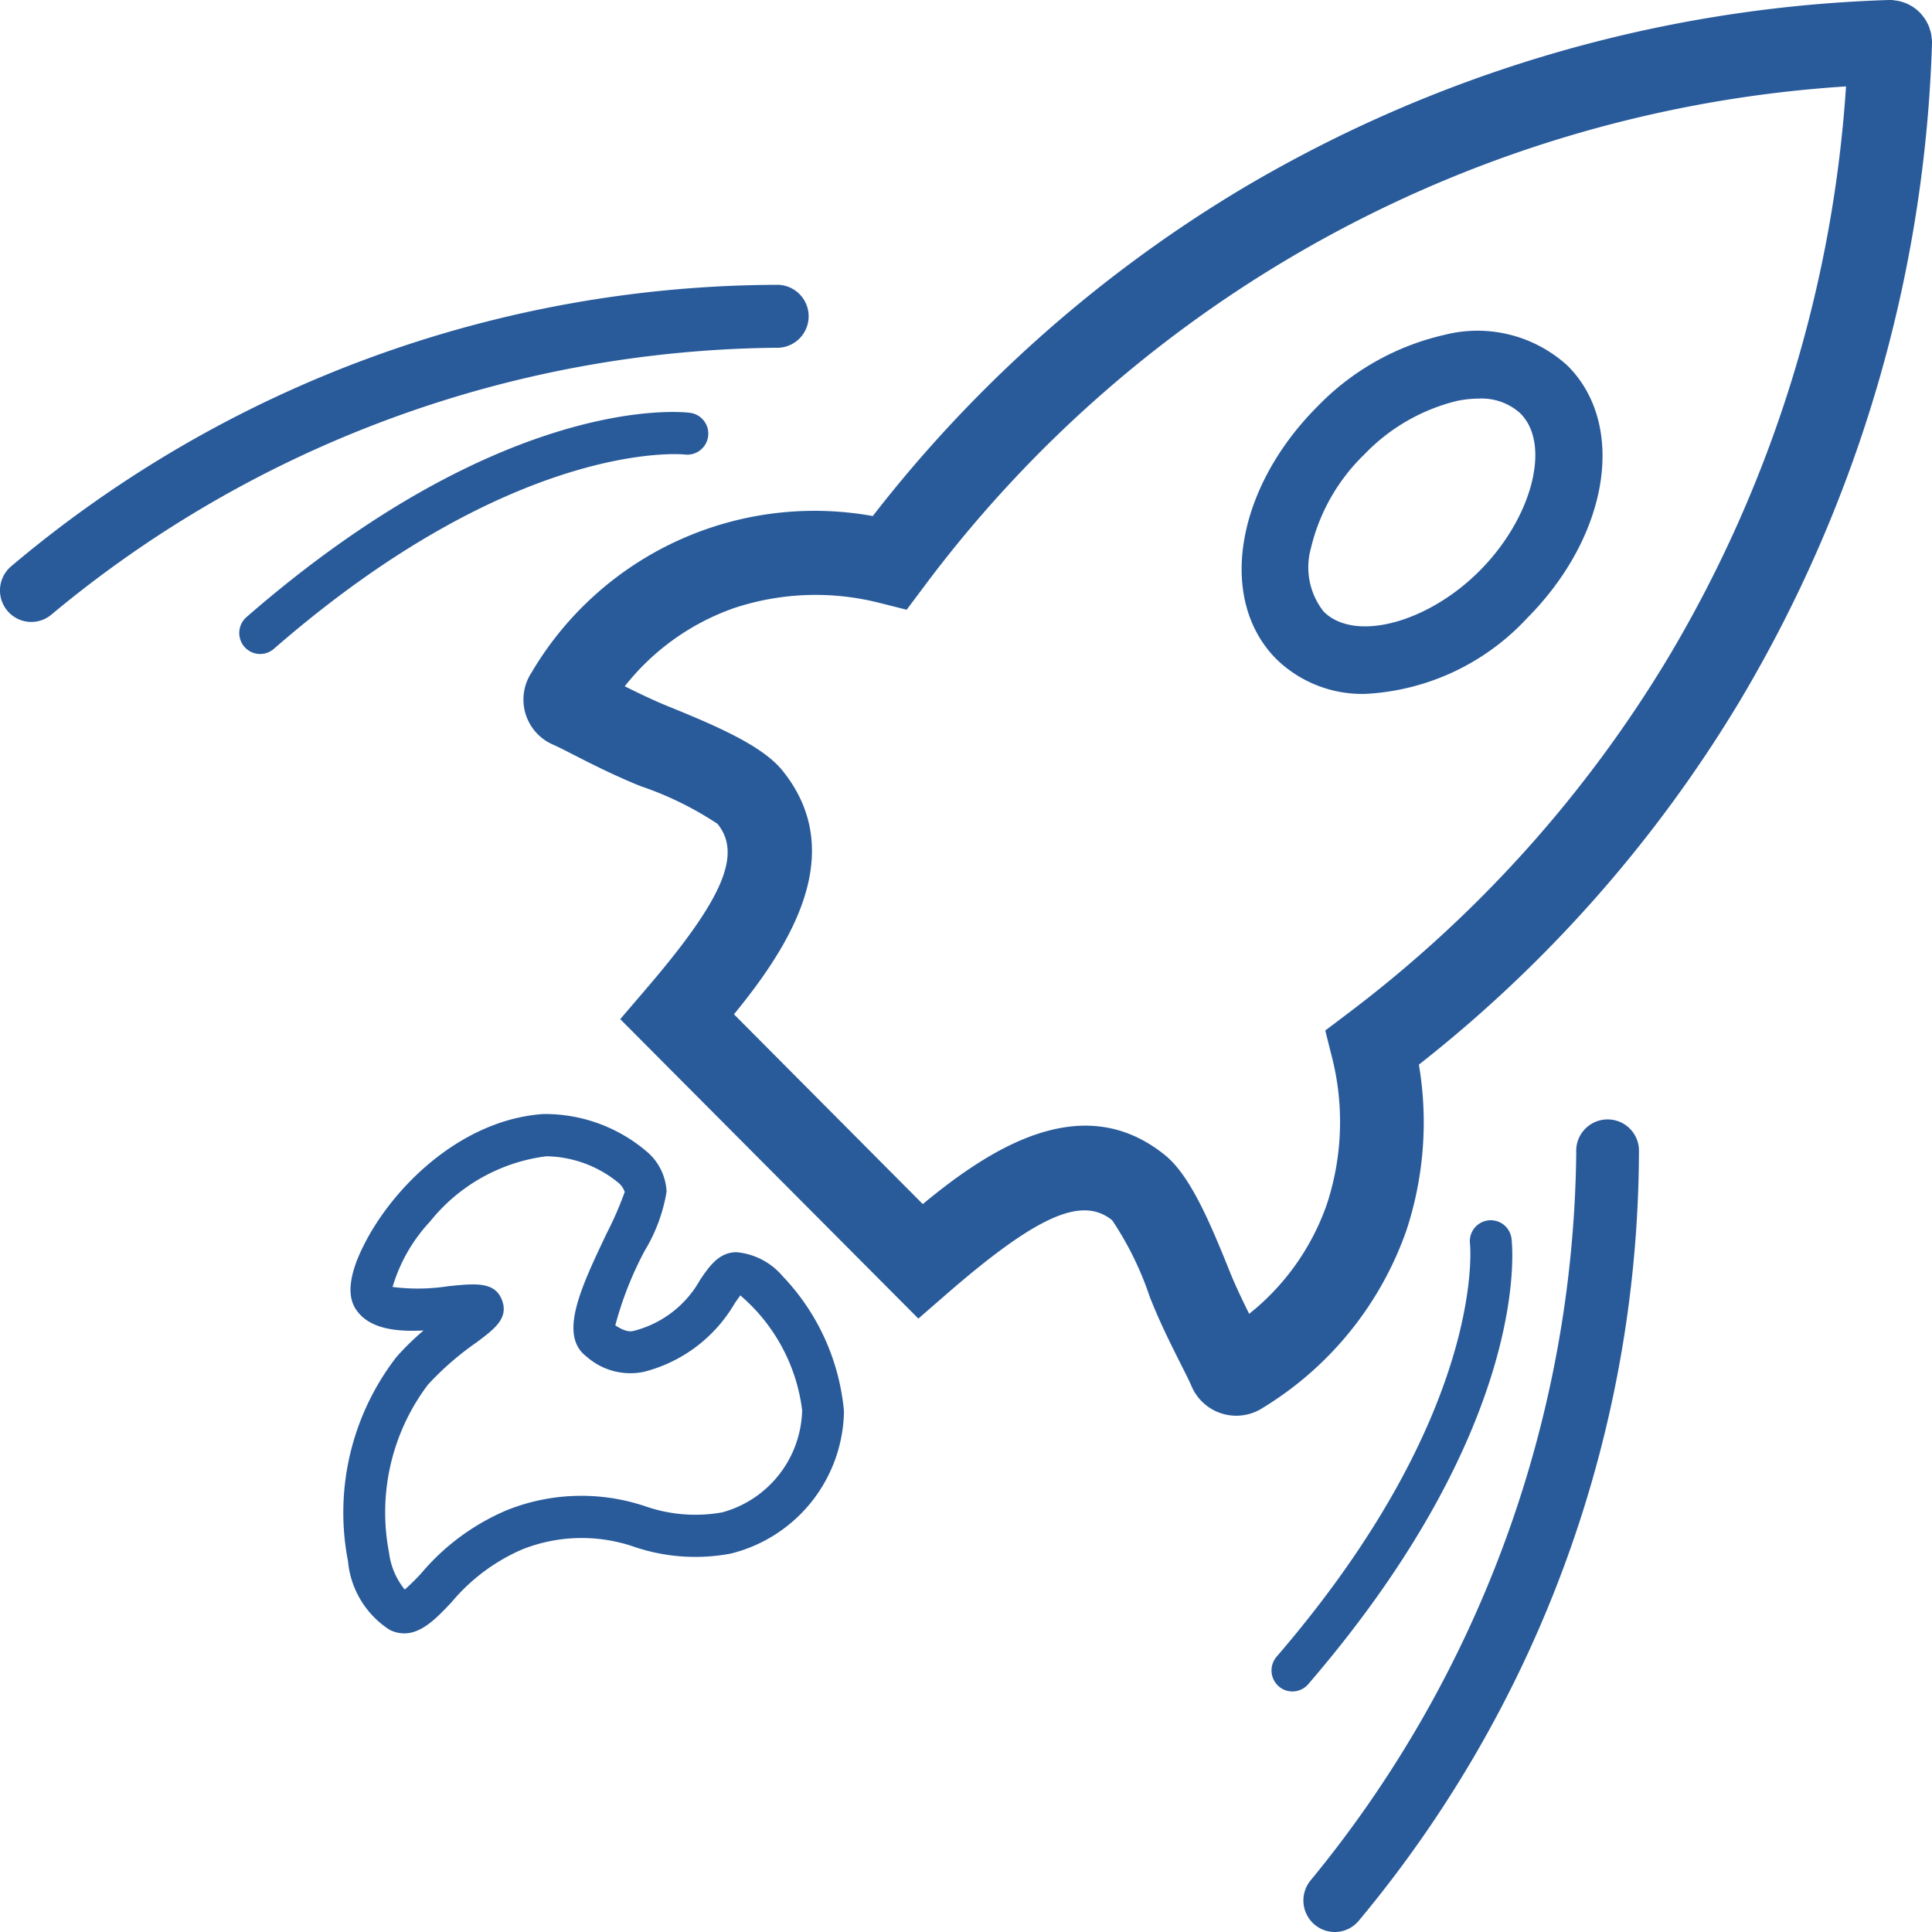 <?xml version="1.0" encoding="UTF-8"?> <svg xmlns="http://www.w3.org/2000/svg" xmlns:xlink="http://www.w3.org/1999/xlink" width="80" height="80" viewBox="0 0 80 80"><defs><clipPath id="clip-path"><rect id="Rectangle_1920" data-name="Rectangle 1920" width="80" height="80" fill="none"></rect></clipPath></defs><g id="Group_5885" data-name="Group 5885" clip-path="url(#clip-path)"><path id="Path_31980" data-name="Path 31980" d="M11.339,26.868a.862.862,0,0,1-1.221-.089.872.872,0,0,1,.089-1.227c10.7-9.31,18.053-8.5,18.359-8.459a.87.87,0,0,1-.214,1.727c-.118-.012-7-.664-17.013,8.048M32.114,14.4a1.3,1.3,0,0,0,.131-2.606A49.362,49.362,0,0,0,.466,23.446,1.31,1.31,0,0,0,.3,25.284a1.293,1.293,0,0,0,1.829.165A47.614,47.614,0,0,1,32.114,14.4M62.588,51.287a.866.866,0,0,0-1.719.214c.008.069.692,7-8.008,17.1a.874.874,0,0,0,.089,1.227.852.852,0,0,0,.565.212.863.863,0,0,0,.655-.3c9.262-10.756,8.456-18.145,8.418-18.454M66.5,46.354a1.3,1.3,0,0,0-1.231,1.368A48.214,48.214,0,0,1,54.273,77.858a1.308,1.308,0,0,0,.165,1.838,1.291,1.291,0,0,0,1.828-.165,49.958,49.958,0,0,0,11.6-31.941A1.3,1.3,0,0,0,66.5,46.354M80,1.739a.526.526,0,0,1,0,.056A56.629,56.629,0,0,1,72.046,29.02,55.4,55.4,0,0,1,58.753,44.084a14.309,14.309,0,0,1-.512,6.85,14.04,14.04,0,0,1-5.946,7.359,2.014,2.014,0,0,1-2.961-.906c-.089-.208-.236-.5-.411-.845-.3-.6-.68-1.345-1.047-2.193-.068-.157-.157-.375-.261-.632a13.256,13.256,0,0,0-1.562-3.188c-1.247-1.013-3.1-.2-6.808,3.012L38.028,54.6l-6.174-6.2v0l-6.172-6.2,1.049-1.224c3.2-3.73,4.005-5.59,2.981-6.861a13.678,13.678,0,0,0-3.156-1.552c-.256-.1-.473-.193-.629-.262-.846-.369-1.591-.749-2.189-1.054-.345-.176-.629-.323-.834-.412a2.032,2.032,0,0,1-.9-2.976,13.6,13.6,0,0,1,14.136-6.491A55.3,55.3,0,0,1,51.127,7.994,55.918,55.918,0,0,1,78.214,0c.018,0,.037,0,.056,0s.037-.005.056,0c.052,0,.1.014.151.02s.078.008.116.016a1.715,1.715,0,0,1,.257.072c.018.006.035.011.052.018a1.688,1.688,0,0,1,.265.134l.028.016a1.739,1.739,0,0,1,.231.179c.012.01.023.019.034.03a1.651,1.651,0,0,1,.175.2c.017.021.034.042.051.065A1.578,1.578,0,0,1,79.8.943c.02.036.039.072.055.109a1.923,1.923,0,0,1,.064.185c.015.049.03.1.041.148a1.352,1.352,0,0,1,.024.182c0,.039.014.075.015.115a.559.559,0,0,1,0,.057M76.44,3.578A51.765,51.765,0,0,0,38.234,24.326l-.691.922-1.114-.281a10.744,10.744,0,0,0-6.018.207,9.941,9.941,0,0,0-4.541,3.243c.435.218.922.454,1.437.679.137.06.327.138.552.229,1.931.789,3.733,1.581,4.544,2.586,2.778,3.45.245,7.331-2.011,10.089L34.3,45.928l0,0,3.91,3.93c2.745-2.267,6.6-4.814,10.038-2.02,1,.815,1.788,2.625,2.574,4.567.09.225.168.417.226.554.224.518.46,1.007.678,1.444a10,10,0,0,0,3.225-4.564,10.905,10.905,0,0,0,.207-6.048l-.282-1.12.92-.695A52.012,52.012,0,0,0,69.083,27.221,52.961,52.961,0,0,0,76.44,3.578M64.922,15.155c2.439,2.453,1.7,7.038-1.687,10.44a9.806,9.806,0,0,1-6.686,3.137,5.09,5.09,0,0,1-3.7-1.443c-2.439-2.452-1.7-7.037,1.686-10.439a10.569,10.569,0,0,1,5.27-2.982,5.525,5.525,0,0,1,5.117,1.287m-1.959,1.969a2.381,2.381,0,0,0-1.73-.619,4.613,4.613,0,0,0-.885.092,7.91,7.91,0,0,0-3.855,2.221,7.962,7.962,0,0,0-2.209,3.875,2.958,2.958,0,0,0,.523,2.628c1.273,1.28,4.3.489,6.47-1.694s2.959-5.222,1.686-6.5M32.452,52.891a9.3,9.3,0,0,1,2.495,5.549,6.169,6.169,0,0,1-4.679,5.889,7.887,7.887,0,0,1-3.976-.268,6.661,6.661,0,0,0-4.675.1A7.888,7.888,0,0,0,18.7,66.342c-.6.638-1.223,1.293-1.96,1.293a1.365,1.365,0,0,1-.608-.149,3.787,3.787,0,0,1-1.722-2.841,10.528,10.528,0,0,1,2.005-8.453,10.7,10.7,0,0,1,1.125-1.1c-1.136.057-2.264-.058-2.807-.881-.371-.563-.271-1.434.3-2.588,1.224-2.487,4.084-5.267,7.47-5.494a6.5,6.5,0,0,1,4.253,1.534,2.318,2.318,0,0,1,.846,1.681,6.886,6.886,0,0,1-.91,2.453,14.466,14.466,0,0,0-1.214,3.083c.46.306.68.25.766.228A4.376,4.376,0,0,0,28.987,53c.383-.564.779-1.146,1.51-1.149H30.5a2.842,2.842,0,0,1,1.95,1.044m.765,5.5a7.459,7.459,0,0,0-2.56-4.755c-.075.1-.167.234-.241.343a6.086,6.086,0,0,1-3.75,2.821,2.733,2.733,0,0,1-2.374-.629c-1.176-.883-.242-2.847.84-5.121a14.232,14.232,0,0,0,.739-1.7.881.881,0,0,0-.289-.4,4.817,4.817,0,0,0-2.961-1.075A7.355,7.355,0,0,0,17.8,50.59a6.769,6.769,0,0,0-1.544,2.7,8.22,8.22,0,0,0,2.306-.031c.377-.039.719-.074,1.019-.074.6,0,1.027.142,1.216.679.259.738-.335,1.179-1.087,1.737a12.252,12.252,0,0,0-1.99,1.735,8.784,8.784,0,0,0-1.61,6.96,3,3,0,0,0,.65,1.524,8.653,8.653,0,0,0,.689-.68,9.442,9.442,0,0,1,3.556-2.614,8.3,8.3,0,0,1,5.719-.153,6.315,6.315,0,0,0,3.182.251,4.493,4.493,0,0,0,3.309-4.238" fill="#295b9b"></path></g></svg> 